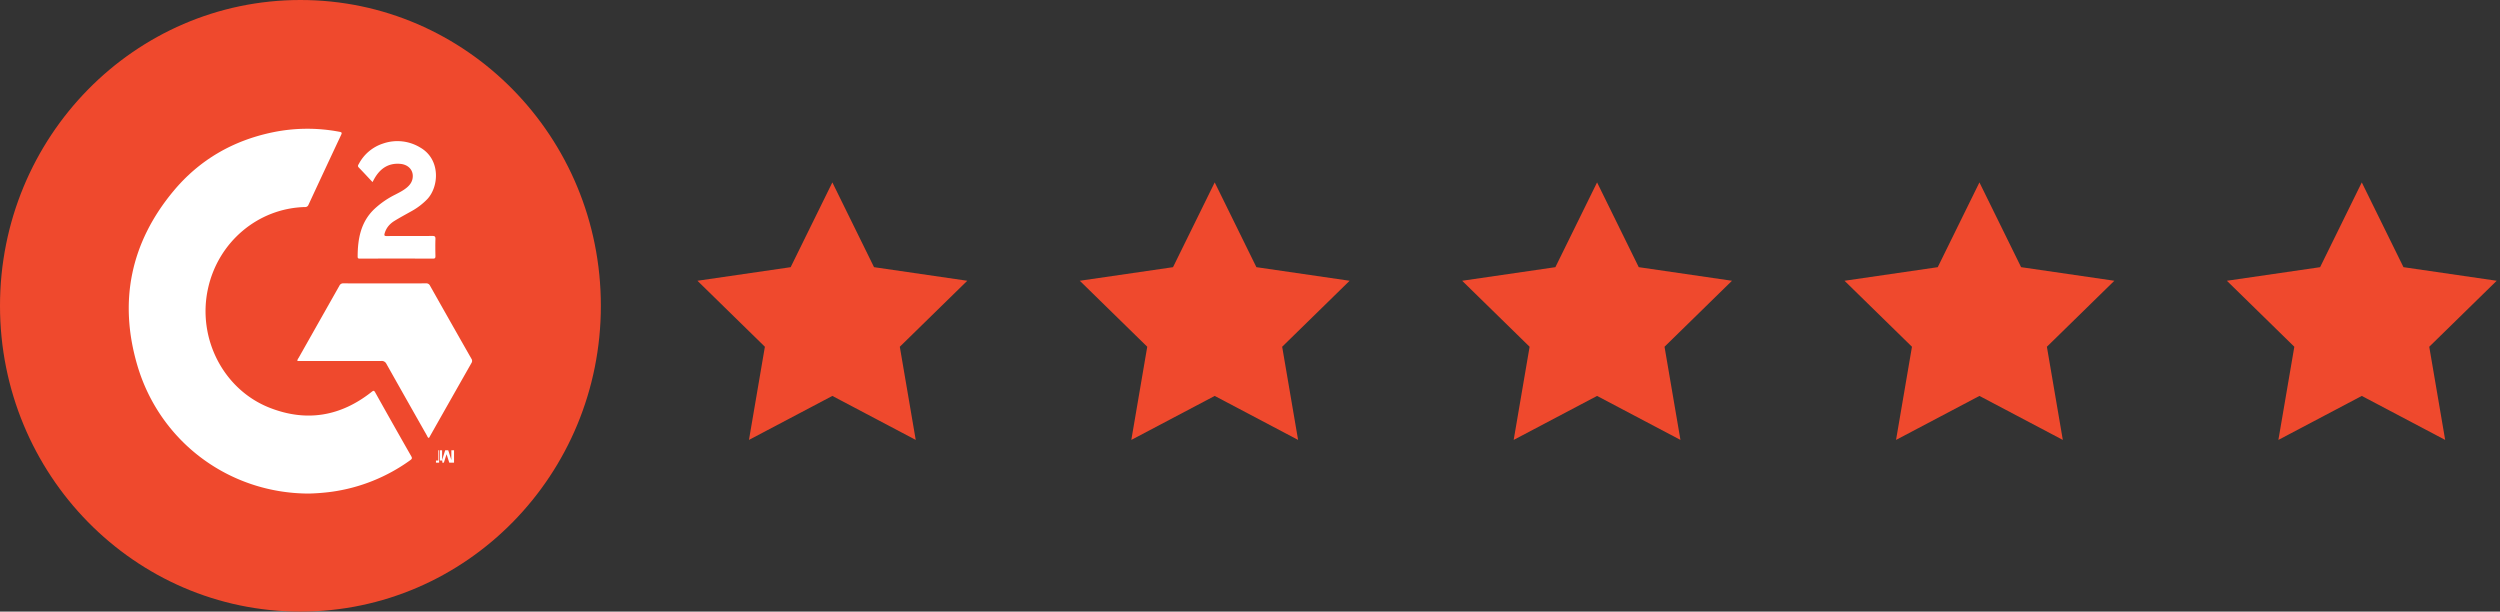 <svg width="233" height="57" fill="none" xmlns="http://www.w3.org/2000/svg"><rect width="100%" height="100%" fill="#333333" stroke="none"/><path d="M81.46 24.9l8.69 1.267-6.288 6.15L85.346 41l-7.771-4.1-7.772 4.1 1.484-8.683L65 26.167l8.689-1.266L77.575 17l3.885 7.9zM117.096 24.9l8.689 1.267-6.287 6.15L120.982 41l-7.771-4.1-7.772 4.1 1.484-8.683-6.287-6.15 8.689-1.266L113.211 17l3.885 7.9zM152.732 24.9l8.689 1.267-6.287 6.15L156.618 41l-7.771-4.1-7.772 4.1 1.484-8.683-6.287-6.15 8.689-1.266L148.847 17l3.885 7.9zM188.368 24.9l8.689 1.267-6.287 6.15L192.254 41l-7.771-4.1-7.772 4.1 1.484-8.683-6.287-6.15 8.689-1.266L184.483 17l3.885 7.9zM224.004 24.9l8.689 1.267-6.287 6.15L227.89 41l-7.772-4.1-7.772 4.1 1.485-8.683-6.287-6.15 8.689-1.266L220.118 17l3.886 7.9z" fill="#EF492D"/><ellipse cx="28" cy="28.5" rx="28" ry="28.5" fill="#EF492D"/><path d="M28.769 46c-7.407-.02-13.861-4.804-15.967-11.94-1.758-5.979-.618-11.444 3.337-16.22 2.431-2.935 5.566-4.734 9.252-5.504a15.952 15.952 0 016.254-.052c.231.043.233.107.143.298-1.017 2.165-2.03 4.333-3.037 6.504a.32.32 0 01-.334.21c-4.36.115-8.085 3.25-9.032 7.604-1.015 4.624 1.432 9.408 5.75 11.104 3.426 1.345 6.614.81 9.515-1.49.148-.114.209-.137.315.051a763.143 763.143 0 003.365 5.959c.1.174.064.252-.083.357a16.326 16.326 0 01-7.365 2.956c-.701.093-1.407.147-2.113.163z" fill="#fff"/><path d="M39.943 40.813c-.09-.05-.116-.15-.162-.233-1.26-2.22-2.515-4.44-3.766-6.664a.474.474 0 00-.483-.273c-2.5.008-5 0-7.501 0h-.312a.385.385 0 01.098-.265c1.27-2.248 2.54-4.496 3.812-6.744a.384.384 0 01.39-.225c2.56.007 5.119.007 7.678 0a.38.38 0 01.386.226c1.277 2.266 2.56 4.53 3.848 6.79a.354.354 0 01.01.405 3393.248 3393.248 0 00-3.868 6.824c-.034.058-.05.137-.13.16zM34.72 16.97c-.444-.471-.858-.922-1.287-1.365-.133-.137-.04-.238.017-.341a3.909 3.909 0 012.233-1.88 4.097 4.097 0 013.479.363c1.93 1.106 1.757 3.672.643 4.832-.422.431-.9.796-1.42 1.084-.536.302-1.072.588-1.598.91-.436.264-.776.63-.933 1.16-.065.214-.026.27.19.267 1.417-.009 2.835 0 4.253-.009.215 0 .295.044.286.291-.019.532-.011 1.064 0 1.592 0 .169-.044.228-.207.228-2.279-.005-4.557-.005-6.835 0-.107 0-.207 0-.208-.165 0-1.674.292-3.233 1.527-4.427a8.134 8.134 0 011.96-1.364c.39-.202.785-.396 1.126-.689.298-.257.504-.569.525-.99.033-.657-.458-1.146-1.2-1.198-1.067-.08-1.837.43-2.375 1.375-.053.093-.103.189-.177.325z" fill="#fff"/><path fill-rule="evenodd" clip-rule="evenodd" d="M40.852 42.92v-.954h.075v1.153h-.295v-.199h.22zm.37.199v-.199h-.223v-.954h.205v.908l.287-.908h.285l.29.908v-.908h.25v1.153h-.444l-.252-.787-.252.787h-.147z" fill="#fff"/></svg>